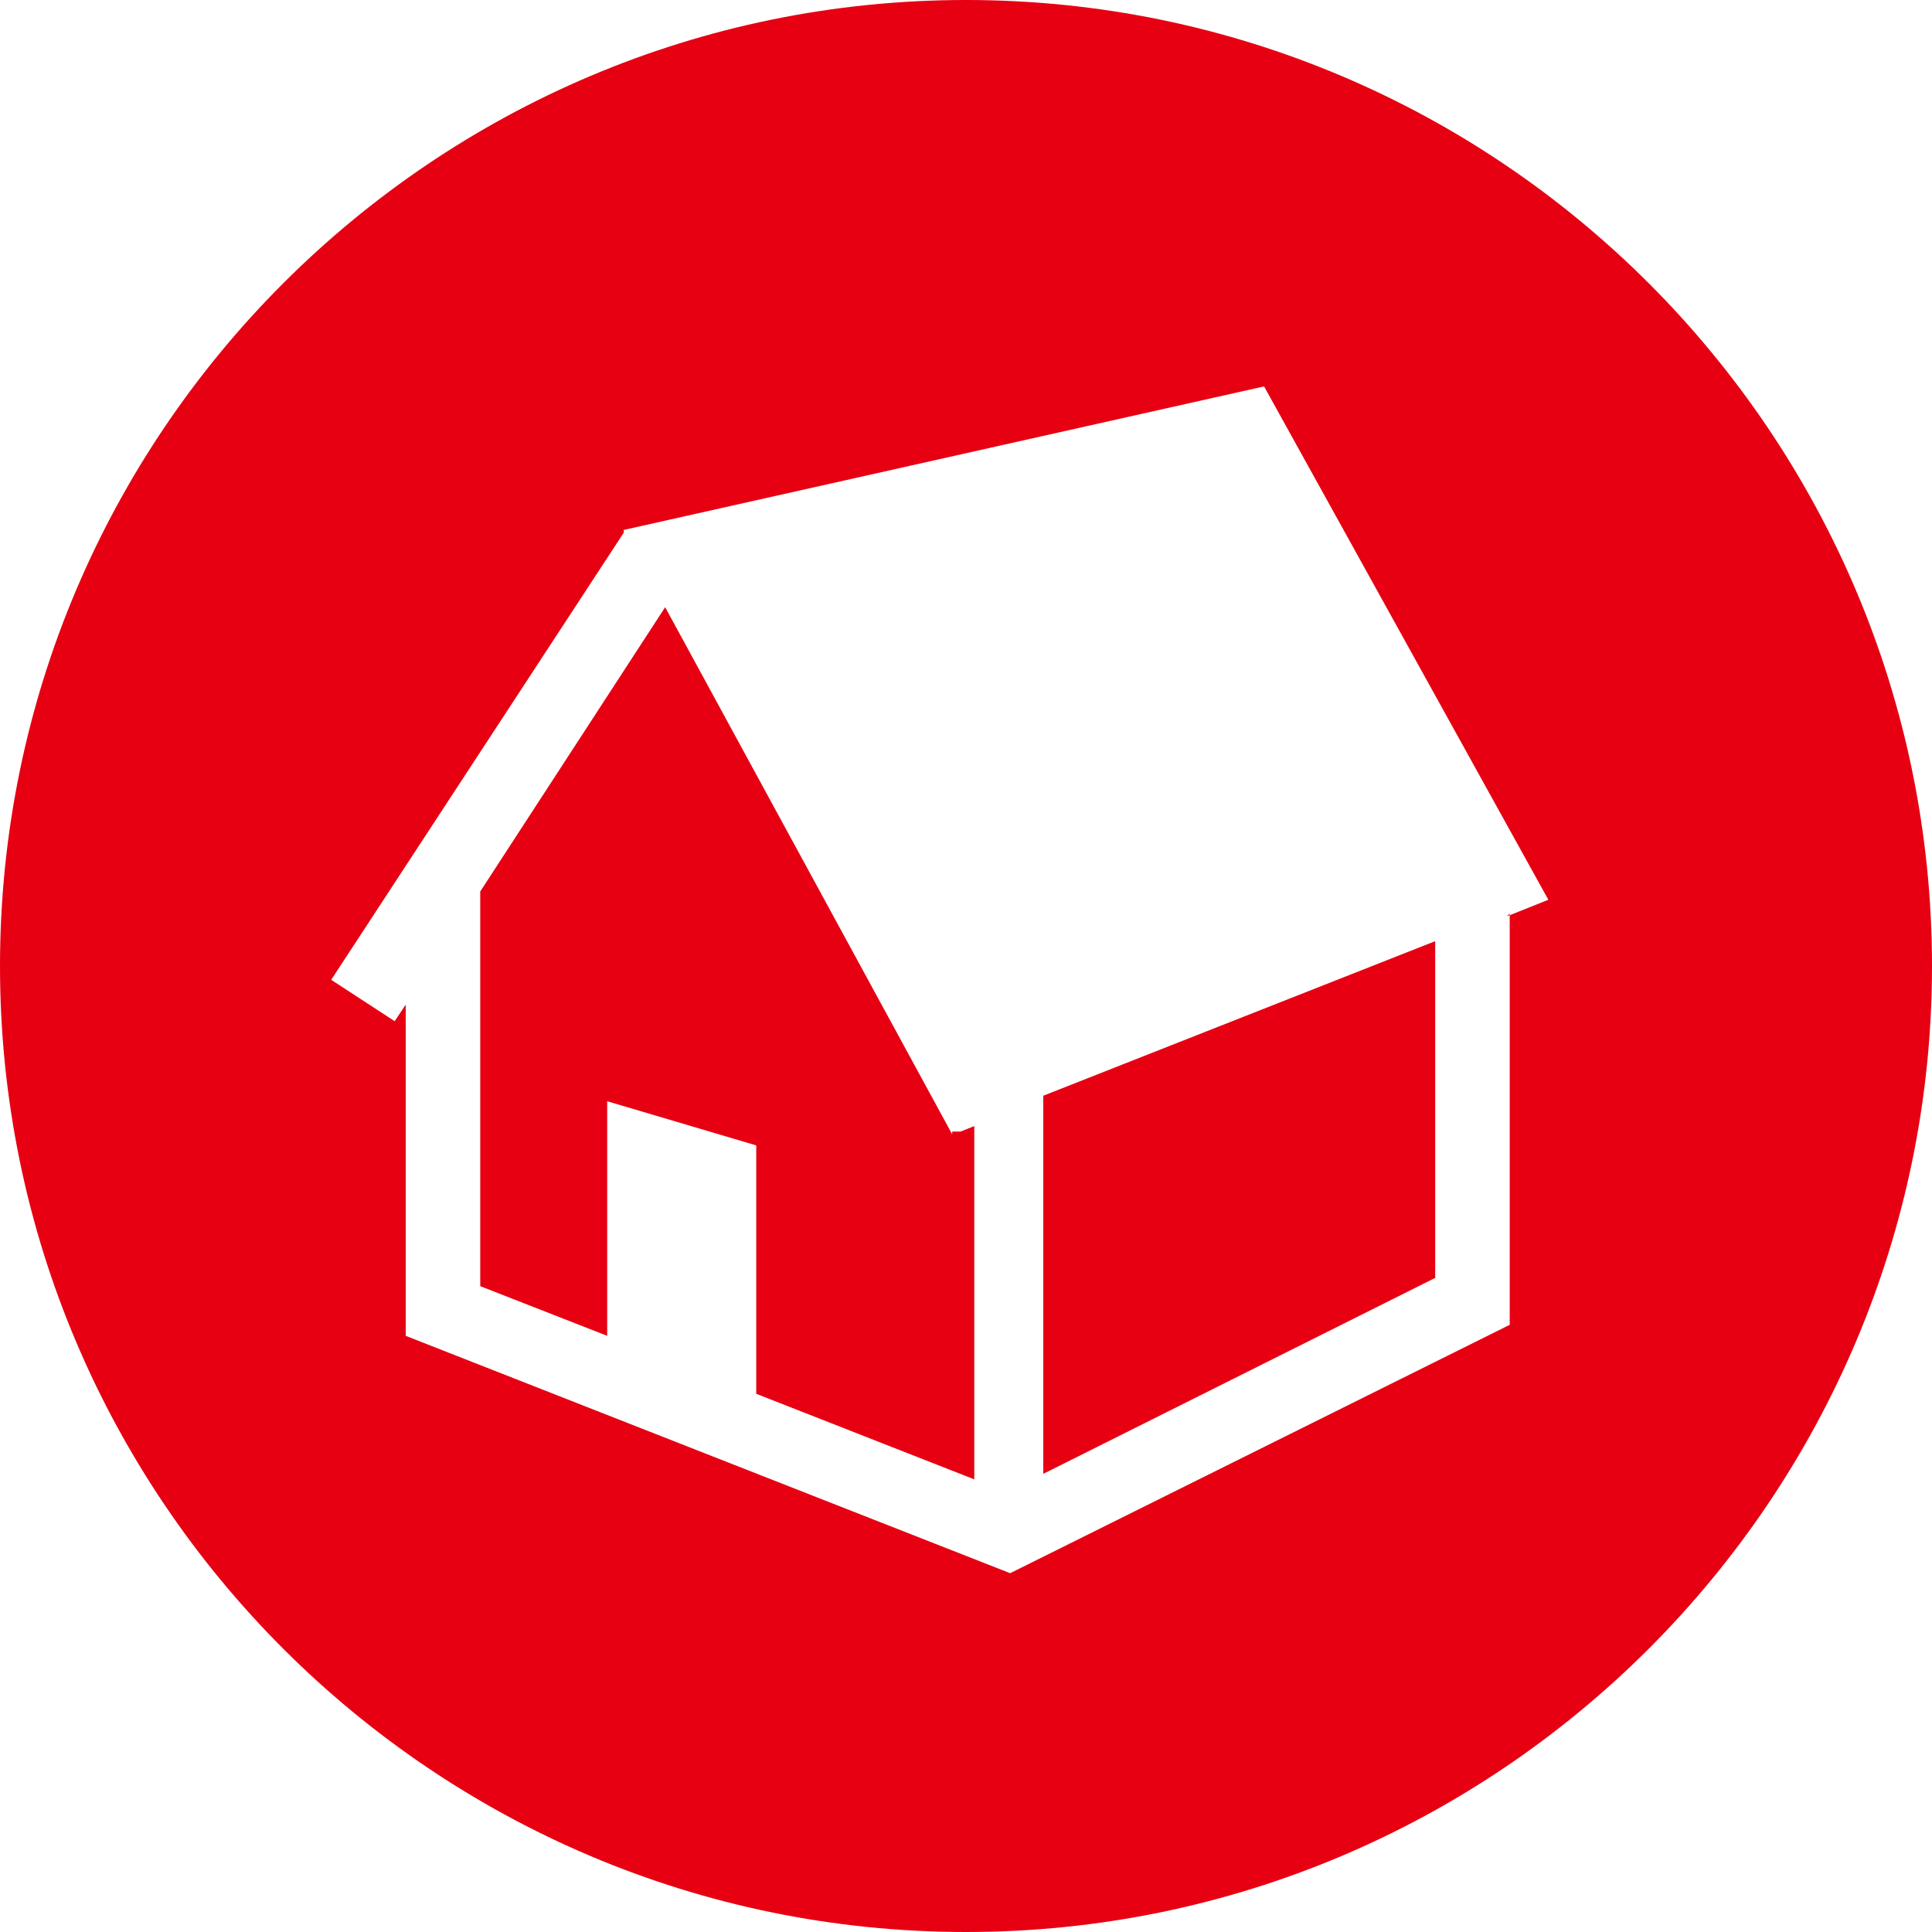 <?xml version="1.0" encoding="UTF-8"?>
<svg xmlns="http://www.w3.org/2000/svg" version="1.1" viewBox="0 0 70 70">
  <defs>
    <style>
      .cls-1 {
        fill: #e60012;
      }
    </style>
  </defs>
  <!-- Generator: Adobe Illustrator 28.6.0, SVG Export Plug-In . SVG Version: 1.2.0 Build 709)  -->
  <g>
    <g id="_レイヤー_1" data-name="レイヤー_1">
      <g id="icon_shop-home">
        <path id="_パス_72" data-name="パス_72" class="cls-1" d="M34.5,41.1l-10.4-19.1-6.7,10.3v14.3l4.6,1.8v-8.5l5.4,1.6v9l7.9,3.1v-12.8l-.5.2h-.3Z"/>
        <path id="_パス_73" data-name="パス_73" class="cls-1" d="M37.8,53.4l14.2-7.1v-12.2l-14.2,5.6v13.6Z"/>
        <path id="_パス_74" data-name="パス_74" class="cls-1" d="M35,0C15.7,0,0,15.7,0,35s15.7,35,35,35,35-15.7,35-35S54.3,0,35,0ZM54.7,33.1v14.9l-18.1,9-21.9-8.6v-12l-.4.6-2.3-1.5,10.6-16.2h0s0-.1,0-.1l23.2-5.2,10.3,18.6-1.5.6h0Z"/>
      </g>
    </g>
  </g>
</svg>